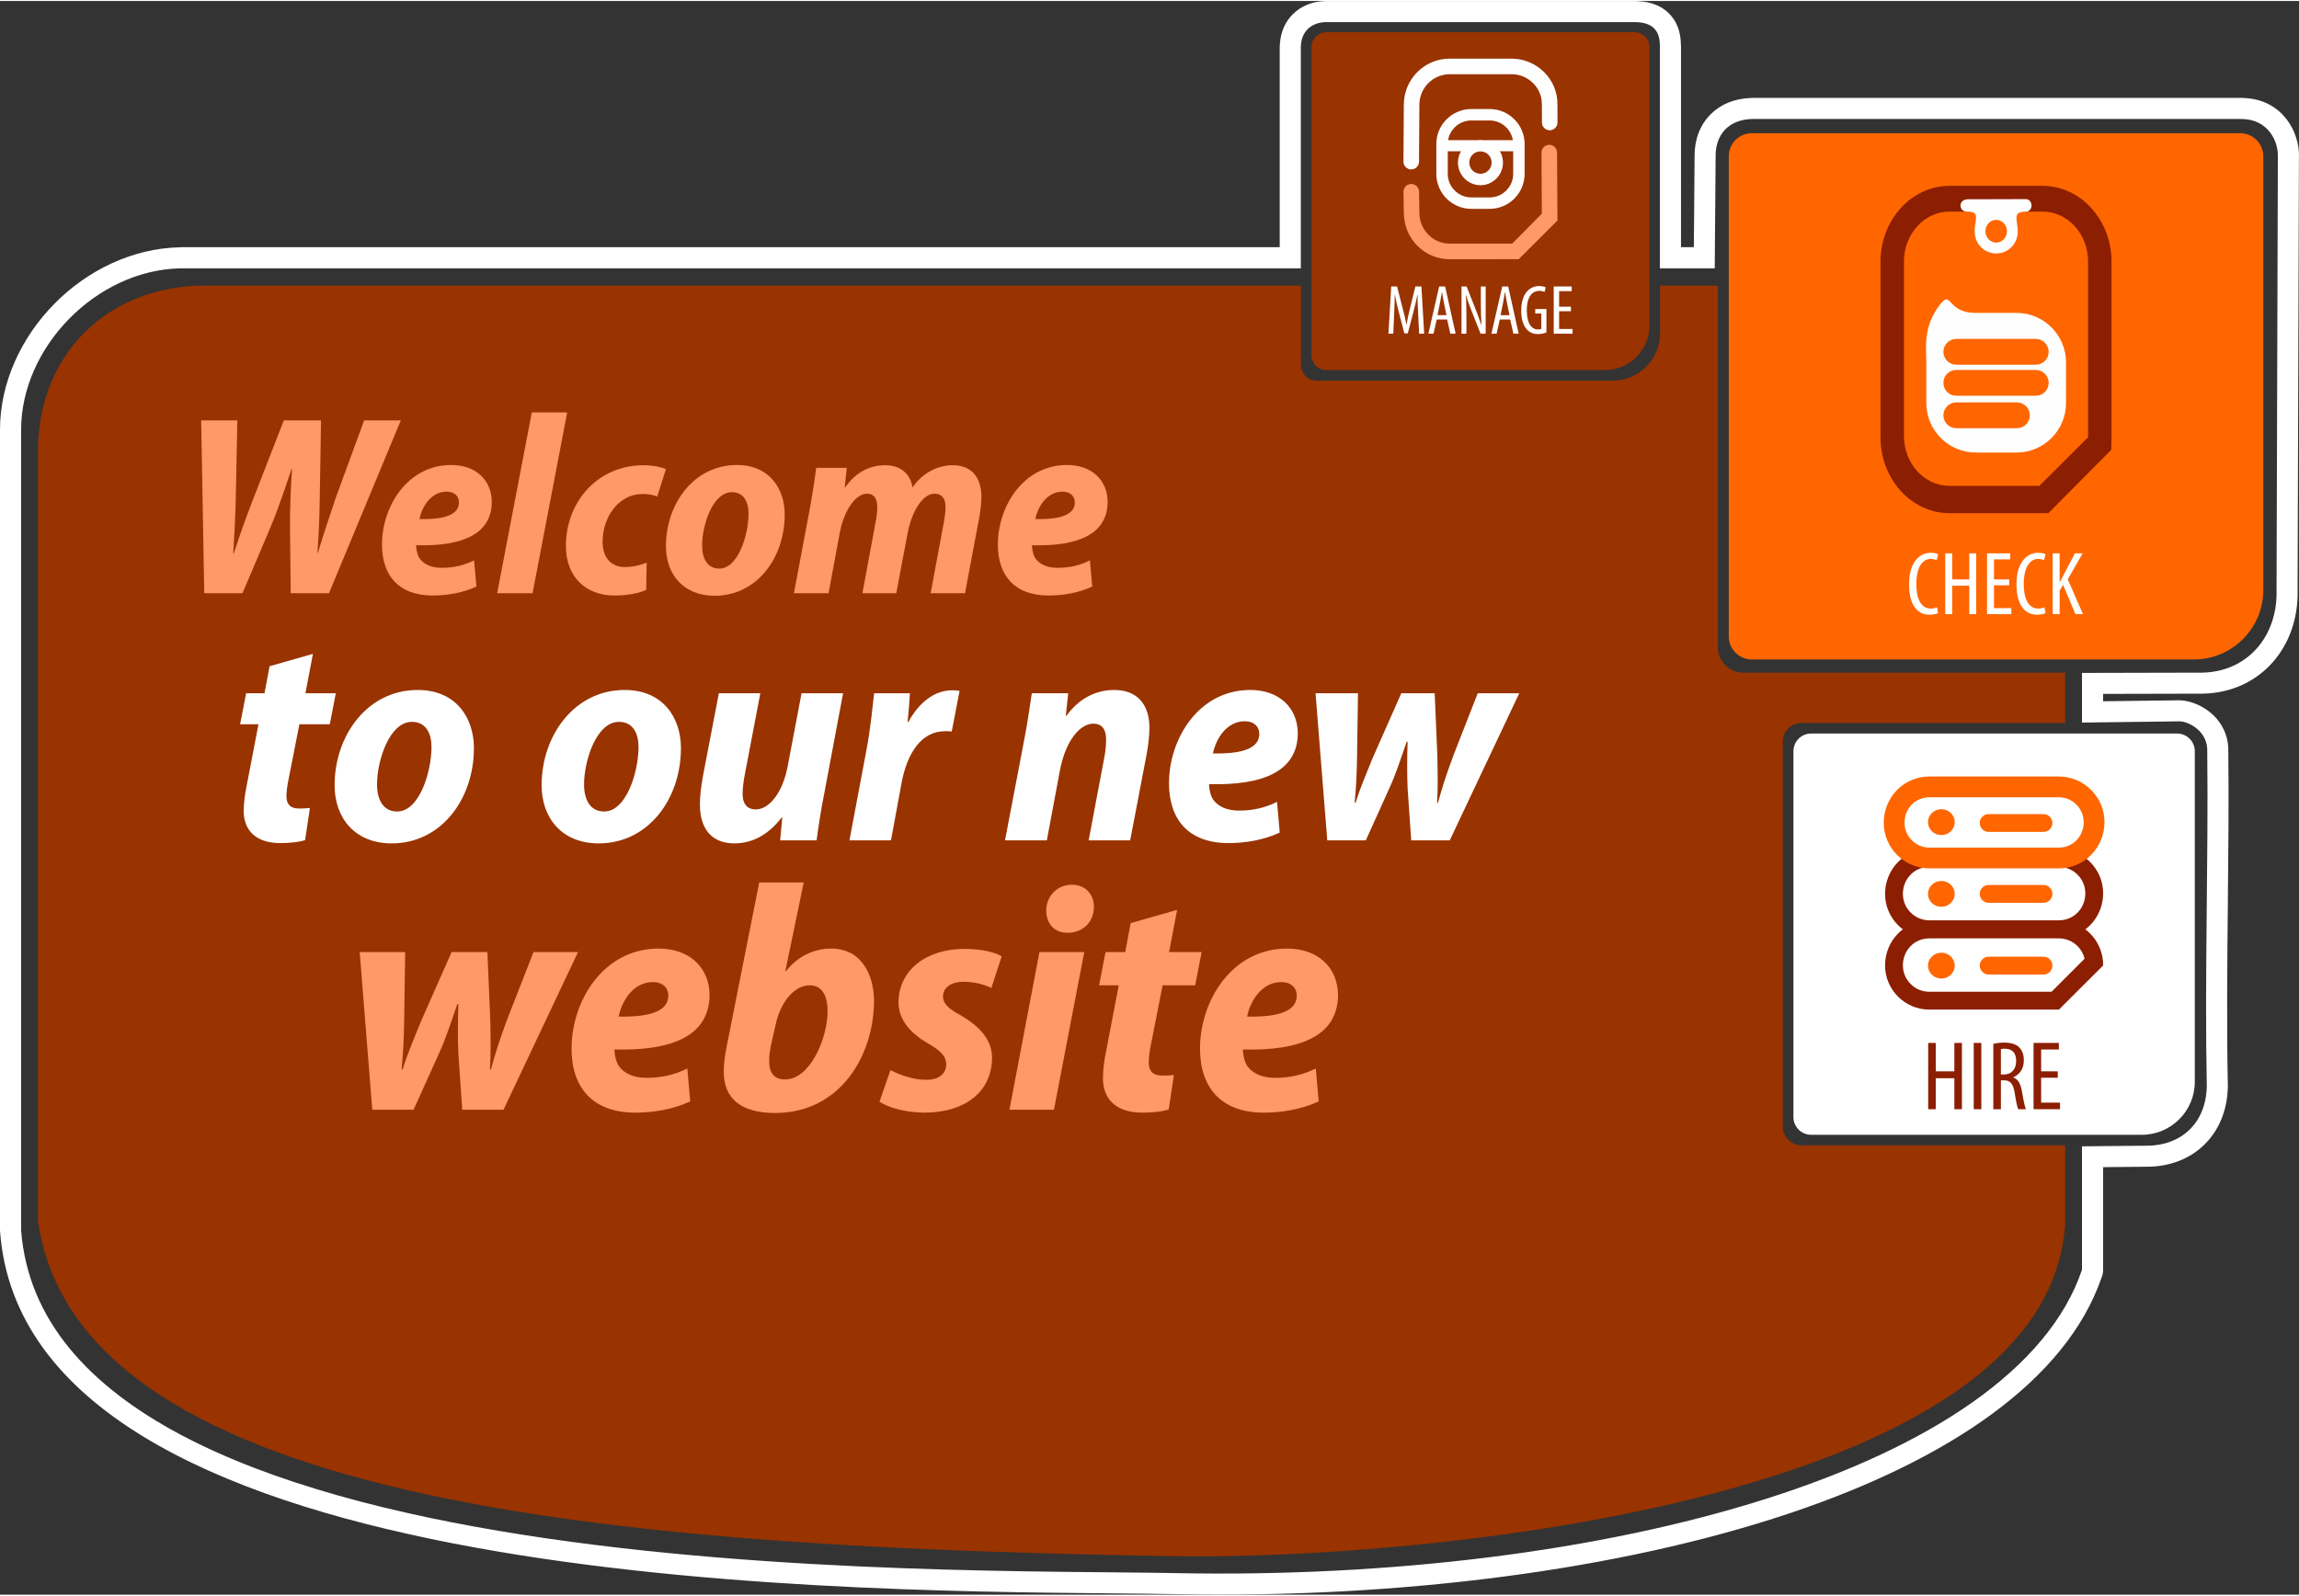 <?xml version="1.0" encoding="UTF-8"?>
<!DOCTYPE svg PUBLIC "-//W3C//DTD SVG 1.1//EN" "http://www.w3.org/Graphics/SVG/1.1/DTD/svg11.dtd">
<!-- Creator: CorelDRAW 2018 (64 Bit Versión de evaluación) -->
<svg xmlns="http://www.w3.org/2000/svg" xml:space="preserve" width="435px" height="302px" version="1.1" style="shape-rendering:geometricPrecision; text-rendering:geometricPrecision; image-rendering:optimizeQuality; fill-rule:evenodd; clip-rule:evenodd"
viewBox="0 0 424.996 294.69"
 xmlns:xlink="http://www.w3.org/1999/xlink">
 <rect x="0" y="0" width="424.996" height="294.69" fill="#333333" stroke="none"/>
 <defs>
  <style type="text/css">
   <![CDATA[
    .str0 {stroke:#FF6600;stroke-width:0.293;stroke-miterlimit:22.926}
    .fil9 {fill:#FEFEFE}
    .fil11 {fill:#FF6600}
    .fil12 {fill:#FEFEFE;fill-rule:nonzero}
    .fil6 {fill:#8C1E02;fill-rule:nonzero}
    .fil7 {fill:#FEFEFE;fill-rule:nonzero}
    .fil10 {fill:#FEFEFE;fill-rule:nonzero}
    .fil8 {fill:#FF6600;fill-rule:nonzero}
    .fil2 {fill:#FF9966;fill-rule:nonzero}
    .fil3 {fill:white;fill-rule:nonzero}
    .fil1 {fill:#993300}
    .fil5 {fill:#FF6600}
    .fil0 {fill:white}
    .fil4 {fill:white}
   ]]>
  </style>
 </defs>
 <g id="Capa_x0020_1">
  <g>
   <path class="fil0" d="M33.376 45.528l203.193 0 0 -37.106c0,-0.18 0.012,-0.358 0.036,-0.532 0.156,-2.225 1.008,-4.075 2.399,-5.456 1.494,-1.484 3.514,-2.327 5.864,-2.419 0.052,-0.002 0.102,-0.002 0.153,-0.002l0 -0.013 57.325 0c0.169,0 0.335,0.011 0.498,0.032 2.209,0.118 4.039,0.762 5.452,2.048 1.589,1.445 2.432,3.452 2.439,6.134l0.015 0 0 37.314 2.376 0c0.019,-2.495 0.037,-4.511 0.056,-6.527 0.027,-2.994 0.054,-5.99 0.081,-10.386l0 0c-0.008,-3.027 1.006,-5.662 2.906,-7.601 1.83,-1.866 4.393,-2.988 7.554,-3.083 0.036,-0.001 0.072,-0.001 0.107,-0.001l0 -0.014 90.5 0c0.09,0 0.036,0.006 0.434,0.02 0.028,0.001 0.055,0.002 0.083,0.004 3.588,0.149 6.141,1.75 7.808,3.869 1.62,2.057 2.342,4.615 2.342,6.759 0,0.152 -0.007,-0.043 -0.019,0.327 0,0.003 0,0.007 0,0.009l-0.105 34.674c-0.045,15.308 -0.092,30.735 -0.137,45.243l0.005 0.223c0,0.014 0,0.027 0,0.041 0.079,5.235 -1.636,9.864 -4.655,13.248 -3.089,3.463 -7.49,5.598 -12.696,5.747 -0.032,0 -0.064,0.001 -0.097,0.001l-0.13 0.003c-0.043,0.001 -0.087,0.001 -0.13,0l-18.249 0.042 0 1.364 14.075 -0.179c0.031,0 0.061,0 0.091,0l0 0c0.002,0 0.003,0 0.004,0 0.01,0.001 0.02,0.001 0.029,0.001 0.024,0.001 0.048,0.001 0.073,0.002l0.006 0c1.821,0.063 4.361,1.019 6.175,2.819 1.462,1.45 2.566,3.449 2.685,5.988 0.004,0.098 0.004,0.195 0.002,0.292 0.107,9.519 0.012,19.027 -0.083,28.534 -0.113,11.223 -0.225,22.446 0,33.669 0.001,0.051 0.001,0.101 0,0.152l0 0c0,0.009 0,0.018 -0.001,0.027 0,0.011 -0.001,0.023 -0.001,0.035 -0.117,4.446 -1.703,8.019 -4.251,10.558 -2.715,2.707 -6.455,4.154 -10.622,4.171l0 0 -8.182 0.079 0 18.973c0,0.569 -0.122,1.11 -0.341,1.598 -6.559,18.807 -28.022,33.523 -57.655,43.446 -31.254,10.465 -71.867,15.755 -113.509,14.939 -3.235,-0.063 -7.091,-0.099 -11.519,-0.139 -55.945,-0.515 -200.775,-1.85 -205.745,-66.856 -0.007,-0.097 -0.01,-0.194 -0.01,-0.29l-0.005 0 0 -148.029c0,-8.708 3.938,-17.096 10.078,-23.314 6.09,-6.169 14.398,-10.246 23.222,-10.422 0.025,-0.001 0.051,-0.001 0.076,-0.001l0 -0.015zm387.713 -16.754c-0.079,25.739 -0.162,54.374 -0.243,80.114 0.247,8.644 -5.435,15.171 -13.759,15.307l-22.208 0.051 0 9.184 18.025 -0.229c1.752,0.025 4.974,1.774 5.128,5.088 0.242,20.801 -0.498,41.602 -0.08,62.403 -0.163,6.996 -4.926,10.964 -11.016,10.978l-12.057 0.116 0 22.825c-12.407,36.755 -87.982,57.652 -167.524,56.094 -42.436,-0.831 -208.37,3.047 -213.45,-63.396l0 -148.029c0,-15.256 13.891,-29.535 29.471,-29.847l207.097 0c0,-7.162 0,-33.849 0,-41.011 0.086,-2.76 1.874,-4.412 4.548,-4.517 19.108,0 38.217,0 57.325,0 2.878,0.066 4.492,1.316 4.5,4.309l0 41.219 10.143 0c0.054,-8.883 0.109,-11.92 0.164,-20.802 -0.021,-3.919 2.42,-6.683 6.677,-6.811l90.5 0c4.951,0 6.855,4.12 6.759,6.954zm-18.033 100.54c0.001,0 0.004,0 0.006,0l-0.006 0z"/>
  </g>
  <path class="fil1" d="M37.15 52.63l203.344 0 0 14.66c0,1.601 1.312,2.915 2.915,2.915l54.728 0c4.808,0 8.742,-3.935 8.742,-8.743l0 -8.832 10.688 0 0 66.862c0,2.588 2.121,4.713 4.714,4.713l59.482 0 0 9.299 -48.751 0c-1.882,0 -3.428,1.546 -3.428,3.428l0 71.243c0,1.882 1.542,3.428 3.428,3.428l48.751 0 0 14.616c-3.269,51.033 -118.669,62.11 -164.71,61.35 -96.486,-1.593 -202.603,-8.3 -210.033,-62.068l0 -142.689c0.26,-18.043 13.25,-29.843 30.13,-30.182z"/>
  <path class="fil2" d="M44.823 109.508l5.121 -12.043c1.668,-4.031 2.806,-7.54 3.944,-10.906l0.094 0c-0.237,3.508 -0.379,6.875 -0.379,10.573l0.142 12.376 7.073 0 13.277 -31.959 -6.781 0 -5.263 14.367c-1.138,3.367 -2.276,6.781 -3.272,10.1l-0.095 0c0.238,-3.224 0.38,-6.496 0.427,-10.194l0.237 -14.273 -6.883 0 -5.65 14.51c-1.423,3.698 -2.561,6.875 -3.604,10.1l-0.095 0c0.19,-3.035 0.379,-6.591 0.474,-10.337l0.285 -14.273 -6.686 0 0.569 31.959 7.065 0z"/>
  <path id="1" class="fil2" d="M87.64 103.439c-1.707,0.854 -3.651,1.375 -5.975,1.375 -1.896,0 -3.271,-0.616 -4.077,-1.707 -0.474,-0.711 -0.664,-1.802 -0.664,-2.466 8.44,0.237 13.988,-1.991 13.988,-8.06 -0.048,-3.983 -2.94,-6.781 -7.492,-6.781 -8.108,0 -12.802,7.682 -12.802,14.699 0,5.69 3.034,9.436 9.388,9.436 2.608,0 5.548,-0.474 8.061,-1.66l-0.427 -4.836zm-2.798 -10.716c0,2.276 -2.655,3.176 -7.302,3.082 0.522,-2.513 2.276,-5.074 5.026,-5.074 1.423,0 2.276,0.806 2.276,1.992z"/>
  <polygon id="2" class="fil2" points="98.451,109.508 104.852,76.08 98.309,76.08 91.907,109.508 "/>
  <path id="3" class="fil2" d="M119.551 103.865c-1.043,0.38 -2.371,0.806 -4.078,0.806 -2.371,0 -4.078,-1.611 -4.078,-4.694 0,-4.504 2.94,-8.819 7.397,-8.819 1.138,0 1.945,0.19 2.703,0.474l1.612 -5.073c-0.901,-0.38 -2.37,-0.712 -4.172,-0.712 -8.346,0 -14.32,6.639 -14.32,14.936 0,5.501 3.461,9.152 9.009,9.152 2.513,0 4.599,-0.474 5.832,-1.043l0.095 -5.027z"/>
  <path id="4" class="fil2" d="M136.194 85.8c-7.871,0 -13.087,7.112 -13.087,15.031 0,5.073 3.13,9.151 9.009,9.151 7.729,0 12.945,-6.922 12.945,-15.031 0,-4.694 -2.75,-9.151 -8.867,-9.151zm-0.901 5.026c2.324,0 3.082,1.991 3.082,3.936 0,4.03 -1.944,10.194 -5.405,10.194 -2.229,0 -3.177,-1.896 -3.177,-4.267 0,-3.746 1.944,-9.863 5.5,-9.863z"/>
  <path id="5" class="fil2" d="M153.169 109.508l2.039 -11c0.806,-4.505 3.082,-7.398 5.026,-7.398 1.47,0 1.944,1.091 1.944,2.514 0,0.853 -0.142,1.849 -0.332,2.845l-2.418 13.039 6.259 0 2.086 -11.048c0.901,-4.647 3.035,-7.35 4.979,-7.35 1.423,0 2.039,0.996 2.039,2.419 0,0.901 -0.142,1.944 -0.332,2.987l-2.418 12.992 6.354 0 2.56 -13.609c0.285,-1.374 0.474,-3.224 0.474,-4.172 0,-3.651 -1.849,-5.88 -5.263,-5.88 -2.845,0 -5.595,1.375 -7.492,4.125 -0.237,-2.038 -1.754,-4.125 -5.026,-4.125 -2.845,0 -5.453,1.28 -7.397,4.078l-0.095 0 0.38 -3.604 -5.643 0c-0.284,2.134 -0.664,4.695 -1.185,7.54l-2.94 15.647 6.401 0z"/>
  <path id="6" class="fil2" d="M201.486 103.439c-1.707,0.854 -3.651,1.375 -5.974,1.375 -1.897,0 -3.272,-0.616 -4.078,-1.707 -0.474,-0.711 -0.664,-1.802 -0.664,-2.466 8.44,0.237 13.988,-1.991 13.988,-8.06 -0.047,-3.983 -2.94,-6.781 -7.492,-6.781 -8.108,0 -12.802,7.682 -12.802,14.699 0,5.69 3.034,9.436 9.388,9.436 2.608,0 5.548,-0.474 8.061,-1.66l-0.427 -4.836zm-2.797 -10.716c0,2.276 -2.656,3.176 -7.302,3.082 0.521,-2.513 2.276,-5.074 5.026,-5.074 1.422,0 2.276,0.806 2.276,1.992z"/>
  <path id="7" class="fil3" d="M49.84 123.006l-0.946 5.006 -3.393 0 -1.112 5.73 3.393 0 -2.17 11.292c-0.389,1.891 -0.556,3.393 -0.556,4.784 0,3.504 2.225,5.896 6.786,5.896 1.613,0 3.449,-0.167 4.562,-0.557l0.889 -5.951c-0.667,0.111 -1.446,0.111 -2.058,0.111 -1.613,0 -2.28,-0.835 -2.28,-2.281 0,-0.834 0.167,-2.058 0.389,-3.115l2.003 -10.179 5.618 0 1.112 -5.73 -5.618 0 1.391 -7.287 -8.01 2.281z"/>
  <path id="8" class="fil3" d="M77.207 127.4c-9.234,0 -15.352,8.344 -15.352,17.634 0,5.952 3.671,10.735 10.568,10.735 9.068,0 15.186,-8.121 15.186,-17.633 0,-5.507 -3.226,-10.736 -10.402,-10.736zm-1.057 5.897c2.726,0 3.616,2.336 3.616,4.617 0,4.728 -2.281,11.959 -6.341,11.959 -2.615,0 -3.727,-2.225 -3.727,-5.006 0,-4.395 2.281,-11.57 6.452,-11.57z"/>
  <path id="9" class="fil3" d="M115.477 127.4c-9.234,0 -15.352,8.344 -15.352,17.634 0,5.952 3.671,10.735 10.568,10.735 9.068,0 15.186,-8.121 15.186,-17.633 0,-5.507 -3.226,-10.736 -10.402,-10.736zm-1.056 5.897c2.725,0 3.615,2.336 3.615,4.617 0,4.728 -2.281,11.959 -6.341,11.959 -2.615,0 -3.727,-2.225 -3.727,-5.006 0,-4.395 2.281,-11.57 6.453,-11.57z"/>
  <path id="10" class="fil3" d="M148.176 128.012l-2.568 13.517c-0.946,4.951 -3.449,7.955 -5.887,7.955 -1.78,0 -2.439,-1.224 -2.439,-2.837 0,-1.057 0.167,-2.448 0.445,-3.838l2.828 -14.797 -7.667 0 -2.948 15.353c-0.334,1.891 -0.556,3.616 -0.556,5.173 0,4.673 2.28,7.231 6.396,7.231 3.106,0 6.166,-1.446 8.715,-4.783l0.112 0 -0.39 4.227 6.74 0c0.334,-2.503 0.778,-5.507 1.446,-8.844l3.449 -18.357 -7.676 0z"/>
  <path id="11" class="fil3" d="M164.706 155.213l2.002 -10.847c1.001,-5.117 3.504,-9.345 8.01,-9.345 0.445,0 0.89,0 1.224,0.056l1.446 -7.509c-0.389,-0.056 -0.89,-0.112 -1.335,-0.112 -3.337,0 -6.174,2.281 -8.121,5.841l-0.167 0c0.222,-1.836 0.334,-3.56 0.445,-5.285l-6.619 0c-0.279,2.392 -0.668,6.564 -1.391,10.347l-3.17 16.854 7.676 0z"/>
  <path id="12" class="fil3" d="M193.52 155.213l2.391 -12.794c1.057,-5.785 3.839,-8.788 6.175,-8.788 1.78,0 2.391,1.223 2.391,2.948 0,1.001 -0.111,2.058 -0.277,3.003l-2.949 15.631 7.676 0 3.06 -16.02c0.278,-1.502 0.501,-3.449 0.501,-4.784 0,-4.283 -2.225,-7.009 -6.508,-7.009 -3.394,0 -6.509,1.558 -8.845,4.784l-0.111 0 0.445 -4.172 -6.731 0c-0.389,2.504 -0.779,5.507 -1.446,8.845l-3.504 18.356 7.732 0z"/>
  <path id="13" class="fil3" d="M236.073 148.093c-2.003,1.001 -4.284,1.613 -7.009,1.613 -2.225,0 -3.838,-0.723 -4.784,-2.002 -0.556,-0.835 -0.779,-2.114 -0.779,-2.893 9.901,0.278 16.41,-2.336 16.41,-9.456 -0.056,-4.673 -3.449,-7.955 -8.789,-7.955 -9.512,0 -15.019,9.012 -15.019,17.244 0,6.675 3.56,11.07 11.014,11.07 3.059,0 6.508,-0.557 9.456,-1.947l-0.5 -5.674zm-3.282 -12.571c0,2.67 -3.115,3.727 -8.566,3.615 0.611,-2.948 2.67,-5.951 5.896,-5.951 1.668,0 2.67,0.945 2.67,2.336z"/>
  <path id="14" class="fil3" d="M243.193 128.012l2.169 27.201 7.12 0 4.45 -9.845c1.113,-2.448 1.836,-4.729 3.115,-8.4l0.167 0c-0.112,3.282 -0.112,5.952 0,8.622l0.668 9.623 7.119 0 12.85 -27.201 -7.676 0 -4.506 11.515c-1.224,3.337 -2.058,5.785 -2.837,8.733l-0.167 0c0.167,-2.892 0.111,-5.117 0.056,-8.511l-0.501 -11.737 -6.174 0 -5.34 12.071c-1.168,2.892 -2.225,5.34 -3.115,8.177l-0.167 0c0.278,-2.948 0.389,-5.285 0.445,-8.566l0.167 -11.682 -7.843 0z"/>
  <path id="15" class="fil2" d="M66.494 175.873l2.325 29.149 7.63 0 4.769 -10.551c1.192,-2.623 1.967,-5.067 3.338,-9.001l0.179 0c-0.119,3.517 -0.119,6.378 0,9.239l0.715 10.313 7.63 0 13.77 -29.149 -8.226 0 -4.828 12.339c-1.312,3.577 -2.206,6.199 -3.041,9.359l-0.178 0c0.178,-3.1 0.119,-5.485 0.059,-9.121l-0.536 -12.577 -6.617 0 -5.723 12.935c-1.251,3.1 -2.384,5.722 -3.338,8.763l-0.178 0c0.298,-3.16 0.417,-5.663 0.476,-9.18l0.179 -12.518 -8.405 0z"/>
  <path id="16" class="fil2" d="M127.058 197.392c-2.146,1.073 -4.59,1.728 -7.511,1.728 -2.385,0 -4.113,-0.774 -5.126,-2.145 -0.597,-0.895 -0.835,-2.266 -0.835,-3.1 10.61,0.298 17.585,-2.504 17.585,-10.134 -0.06,-5.007 -3.696,-8.524 -9.419,-8.524 -10.193,0 -16.094,9.657 -16.094,18.479 0,7.153 3.815,11.862 11.803,11.862 3.278,0 6.974,-0.596 10.133,-2.086l-0.536 -6.08zm-3.517 -13.472c0,2.861 -3.338,3.994 -9.18,3.874 0.656,-3.159 2.861,-6.378 6.319,-6.378 1.788,0 2.861,1.014 2.861,2.504z"/>
  <path id="17" class="fil2" d="M140.351 162.997l-5.961 30.043c-0.298,1.49 -0.596,3.219 -0.596,4.948 0,4.888 3.099,7.63 9.478,7.63 12.219,0 18.3,-10.849 18.3,-20.744 0,-4.531 -2.146,-9.657 -7.928,-9.657 -3.398,0 -6.319,1.609 -8.346,4.172l-0.119 0 3.398 -16.392 -8.226 0zm2.98 26.526c0.894,-4.471 3.577,-7.511 6.319,-7.511 2.444,0 3.338,2.087 3.338,4.829 0,4.828 -3.159,12.577 -7.869,12.577 -1.847,0 -2.861,-1.072 -2.92,-3.04 -0.06,-1.192 0.119,-2.146 0.297,-3.159l0.835 -3.696z"/>
  <path id="18" class="fil2" d="M162.585 203.532c1.55,1.072 4.709,1.967 8.107,2.026 7.391,0.06 12.697,-3.636 12.697,-10.193 0,-3.517 -2.683,-6.021 -5.902,-7.868 -2.086,-1.133 -3.159,-2.087 -3.159,-3.398 0,-1.669 1.49,-2.742 3.815,-2.742 2.146,0 3.994,0.596 5.126,1.132l1.908 -5.842c-1.311,-0.774 -3.756,-1.37 -6.914,-1.37 -7.214,0 -12.161,4.112 -12.161,9.895 0,3.278 2.325,5.782 5.424,7.57 2.504,1.431 3.398,2.444 3.398,3.934 0,1.55 -1.252,2.802 -3.576,2.802 -2.564,0.06 -5.246,-1.013 -6.736,-1.788l-2.027 5.842z"/>
  <path id="19" class="fil2" d="M194.834 205.022l5.603 -29.149 -8.286 0 -5.543 29.149 8.226 0zm2.563 -32.726c2.563,0 4.769,-1.729 4.829,-4.769 0,-2.384 -1.61,-4.113 -4.113,-4.113 -2.623,0 -4.71,2.087 -4.71,4.769 0,2.444 1.55,4.113 3.875,4.113l0.119 0z"/>
  <path id="20" class="fil2" d="M209.021 170.508l-1.013 5.365 -3.637 0 -1.192 6.139 3.636 0 -2.324 12.101c-0.417,2.027 -0.597,3.636 -0.597,5.127 0,3.755 2.385,6.318 7.273,6.318 1.728,0 3.696,-0.178 4.888,-0.596l0.954 -6.378c-0.715,0.119 -1.55,0.119 -2.206,0.119 -1.728,0 -2.444,-0.894 -2.444,-2.444 0,-0.894 0.179,-2.205 0.417,-3.338l2.146 -10.909 6.021 0 1.192 -6.139 -6.021 0 1.491 -7.809 -8.584 2.444z"/>
  <path id="21" class="fil2" d="M243.237 197.392c-2.146,1.073 -4.59,1.728 -7.511,1.728 -2.384,0 -4.113,-0.774 -5.126,-2.145 -0.596,-0.895 -0.835,-2.266 -0.835,-3.1 10.611,0.298 17.585,-2.504 17.585,-10.134 -0.059,-5.007 -3.696,-8.524 -9.418,-8.524 -10.194,0 -16.095,9.657 -16.095,18.479 0,7.153 3.815,11.862 11.803,11.862 3.278,0 6.974,-0.596 10.133,-2.086l-0.536 -6.08zm-3.517 -13.472c0,2.861 -3.338,3.994 -9.18,3.874 0.656,-3.159 2.861,-6.378 6.319,-6.378 1.788,0 2.861,1.014 2.861,2.504z"/>
  <path class="fil4" d="M334.793 135.456l67.681 0c1.791,0 3.257,1.466 3.257,3.257l0 61.166c0,5.375 -4.397,9.772 -9.771,9.772l-61.167 0c-1.791,0 -3.257,-1.466 -3.257,-3.257l0 -67.681c0,-1.791 1.466,-3.257 3.257,-3.257z"/>
  <path class="fil5" d="M323.85 24.447l90.274 0c2.35,0 4.272,1.922 4.272,4.272l0 80.226c0,7.048 -5.767,12.815 -12.816,12.815l-81.73 0c-2.35,0 -4.272,-1.922 -4.272,-4.272l0 -88.769c0,-2.35 1.922,-4.272 4.272,-4.272z"/>
  <path class="fil1" d="M245.19 5.773l56.994 0c1.509,0 2.743,1.234 2.743,2.742l0 51.508c0,4.526 -3.703,8.229 -8.229,8.229l-51.508 0c-1.509,0 -2.743,-1.234 -2.743,-2.743l0 -56.994c0,-1.508 1.234,-2.742 2.743,-2.742z"/>
  <path class="fil3" d="M358.08 112.097c-0.266,0.134 -0.7,0.251 -1.184,0.251 -1.369,0 -2.637,-1.135 -2.637,-4.573 0,-3.438 1.402,-4.606 2.603,-4.606 0.584,0 0.868,0.117 1.135,0.233l0.284 -1.085c-0.234,-0.15 -0.718,-0.283 -1.402,-0.283 -1.769,0 -3.972,1.418 -3.972,5.858 0,3.822 1.569,5.591 3.772,5.591 0.701,0 1.252,-0.117 1.602,-0.301l-0.201 -1.085z"/>
  <polygon id="1" class="fil3" points="359.599,102.134 359.599,113.382 360.884,113.382 360.884,108.125 364.039,108.125 364.039,113.382 365.324,113.382 365.324,102.134 364.039,102.134 364.039,106.957 360.884,106.957 360.884,102.134 "/>
  <polygon id="2" class="fil3" points="371.432,106.957 368.611,106.957 368.611,103.252 371.615,103.252 371.615,102.134 367.326,102.134 367.326,113.382 371.816,113.382 371.816,112.264 368.611,112.264 368.611,108.042 371.432,108.042 "/>
  <path id="3" class="fil3" d="M377.94 112.097c-0.267,0.134 -0.7,0.251 -1.185,0.251 -1.368,0 -2.636,-1.135 -2.636,-4.573 0,-3.438 1.401,-4.606 2.603,-4.606 0.584,0 0.868,0.117 1.135,0.233l0.283 -1.085c-0.233,-0.15 -0.717,-0.283 -1.401,-0.283 -1.769,0 -3.972,1.418 -3.972,5.858 0,3.822 1.568,5.591 3.771,5.591 0.702,0 1.252,-0.117 1.602,-0.301l-0.2 -1.085z"/>
  <path id="4" class="fil3" d="M379.459 113.382l1.285 0 0 -4.339 0.634 -1.085 2.303 5.424 1.385 0 -2.82 -6.442 2.754 -4.806 -1.419 0 -2.103 3.988c-0.217,0.434 -0.45,0.885 -0.701,1.353l-0.033 0 0 -5.341 -1.285 0 0 11.248z"/>
  <polygon class="fil6" points="356.447,192.664 356.447,204.923 357.848,204.923 357.848,199.194 361.285,199.194 361.285,204.923 362.686,204.923 362.686,192.664 361.285,192.664 361.285,197.92 357.848,197.92 357.848,192.664 "/>
  <polygon id="1" class="fil6" points="364.868,192.664 364.868,204.923 366.269,204.923 366.269,192.664 "/>
  <path id="2" class="fil6" d="M368.488 204.923l1.401 0 0 -5.348 0.545 0c1.201,0 1.728,0.637 2.001,2.311 0.237,1.51 0.473,2.673 0.655,3.037l1.419 0c-0.164,-0.382 -0.418,-1.418 -0.691,-3.11 -0.273,-1.601 -0.746,-2.474 -1.656,-2.747l0 -0.036c1.237,-0.564 1.965,-1.583 1.965,-3.147 0,-0.964 -0.255,-1.782 -0.855,-2.401 -0.637,-0.618 -1.546,-0.873 -2.765,-0.873 -0.691,0 -1.419,0.073 -2.019,0.237l0 12.077zm1.401 -11.114c0.182,-0.054 0.455,-0.072 0.727,-0.072 1.51,0.018 2.092,0.891 2.092,2.31 0,1.473 -0.891,2.455 -2.237,2.455l-0.582 0 0 -4.693z"/>
  <polygon id="3" class="fil6" points="380.402,197.92 377.328,197.92 377.328,193.882 380.602,193.882 380.602,192.664 375.928,192.664 375.928,204.923 380.821,204.923 380.821,203.705 377.328,203.705 377.328,199.103 380.402,199.103 "/>
  <path class="fil3" d="M262.341 61.516l0.933 0 -0.506 -8.73 -1.114 0 -0.984 3.989c-0.285,1.179 -0.479,2.008 -0.647,3.005l-0.039 0c-0.182,-0.997 -0.402,-1.852 -0.7,-3.005l-1.023 -3.989 -1.075 0 -0.518 8.73 0.894 0 0.168 -3.691c0.052,-1.244 0.104,-2.461 0.104,-3.485l0.038 0c0.169,1.011 0.428,2.086 0.713,3.199l1.023 3.925 0.635 0 1.075 -4.093c0.272,-1.023 0.505,-2.059 0.699,-3.031l0.052 0c-0.039,0.984 0.026,2.267 0.091,3.42l0.181 3.756z"/>
  <path id="1" class="fil3" d="M267.522 58.9l0.583 2.616 0.984 0 -1.943 -8.73 -1.101 0 -1.994 8.73 0.958 0 0.583 -2.616 1.93 0zm-1.788 -0.804l0.454 -2.214c0.116,-0.583 0.246,-1.335 0.35,-1.995l0.052 0c0.103,0.648 0.219,1.373 0.349,1.995l0.453 2.214 -1.658 0z"/>
  <path id="2" class="fil3" d="M271.084 61.516l0 -3.018c0,-1.865 -0.026,-2.979 -0.104,-4.145l0.026 0c0.311,1.088 0.687,2.086 1.036,2.966l1.658 4.197 0.945 0 0 -8.73 -0.893 0 0 3.121c0,1.516 0.039,2.643 0.116,4.016l-0.025 0c-0.298,-0.946 -0.752,-2.111 -1.114,-3.044l-1.606 -4.093 -0.946 0 0 8.73 0.907 0z"/>
  <path id="3" class="fil3" d="M279.179 58.9l0.583 2.616 0.984 0 -1.943 -8.73 -1.101 0 -1.995 8.73 0.959 0 0.583 -2.616 1.93 0zm-1.788 -0.804l0.454 -2.214c0.116,-0.583 0.246,-1.335 0.35,-1.995l0.051 0c0.104,0.648 0.22,1.373 0.35,1.995l0.453 2.214 -1.658 0z"/>
  <path id="4" class="fil3" d="M285.875 56.957l-2.072 0 0 0.828 1.127 0 0 2.85c-0.078,0.039 -0.272,0.104 -0.609,0.104 -1.049,0 -2.073,-0.868 -2.073,-3.562 0,-2.707 1.179,-3.575 2.267,-3.575 0.466,0 0.777,0.09 1.01,0.207l0.221 -0.855c-0.272,-0.142 -0.7,-0.246 -1.244,-0.246 -1.541,0 -3.277,1.166 -3.29,4.559 -0.013,1.594 0.415,2.798 1.049,3.472 0.583,0.647 1.296,0.855 2.06,0.855 0.557,0 1.179,-0.143 1.554,-0.298l0 -4.339z"/>
  <polygon id="5" class="fil3" points="290.408,56.529 288.22,56.529 288.22,53.654 290.551,53.654 290.551,52.786 287.222,52.786 287.222,61.516 290.706,61.516 290.706,60.648 288.22,60.648 288.22,57.371 290.408,57.371 "/>
  <g>
   <g id="_1655302064">
    <path class="fil7" d="M365.234 83.498l7.563 0c2.507,0 4.79,-1.028 6.445,-2.683 1.655,-1.656 2.684,-3.938 2.684,-6.446l0 -7.563c0,-2.507 -1.029,-4.79 -2.684,-6.445 -1.655,-1.655 -3.938,-2.684 -6.445,-2.684l-7.563 0c-5.708,0 -4.256,-4.872 -6.996,-1.004 -2.74,3.867 -2.133,7.626 -2.133,10.133l0 7.563c0,2.508 1.028,4.79 2.684,6.446 1.655,1.655 3.937,2.683 6.445,2.683z"/>
    <path class="fil8" d="M361.643 67.26c-1.319,0 -2.388,-1.069 -2.388,-2.388 0,-1.319 1.069,-2.388 2.388,-2.388l14.688 0c1.318,0 2.388,1.069 2.388,2.388 0,1.319 -1.07,2.388 -2.388,2.388l-14.688 0z"/>
    <path class="fil8" d="M361.643 73c-1.319,0 -2.388,-1.069 -2.388,-2.388 0,-1.318 1.069,-2.387 2.388,-2.387l14.688 0c1.318,0 2.388,1.069 2.388,2.387 0,1.319 -1.07,2.388 -2.388,2.388l-14.688 0z"/>
    <path class="fil8" d="M361.643 79c-1.319,0 -2.388,-1.07 -2.388,-2.388 0,-1.319 1.069,-2.388 2.388,-2.388l11.204 0c1.319,0 2.388,1.069 2.388,2.388 0,1.318 -1.069,2.388 -2.388,2.388l-11.204 0z"/>
   </g>
   <path class="fil6" d="M360.371 34.184l17.232 0c3.498,0 6.679,1.571 8.987,4.102 2.312,2.537 3.748,6.031 3.748,9.871l0 32.581 -0.058 2.27 -11.611 11.693 -1.066 0.01 -17.232 0c-3.498,0 -6.68,-1.572 -8.987,-4.102 -2.312,-2.537 -3.748,-6.031 -3.748,-9.871l0 -32.581c0,-3.84 1.436,-7.335 3.748,-9.871 2.307,-2.531 5.489,-4.102 8.987,-4.102zm17.232 4.762l-17.232 0c-2.315,0 -4.417,1.037 -5.94,2.708 -1.518,1.665 -2.461,3.967 -2.461,6.503l0 32.292c0,2.536 0.943,4.838 2.461,6.504 1.523,1.67 3.625,2.707 5.94,2.707l16.621 0 9.012 -8.982 0 -32.521c0,-2.536 -0.943,-4.838 -2.461,-6.503 -1.523,-1.671 -3.626,-2.708 -5.94,-2.708z"/>
   <path class="fil9" d="M373 42.666c-0.013,2.249 -1.766,4.017 -3.977,4.017 -2.195,0 -3.939,-1.731 -3.979,-3.948 -0.061,-2.215 1.15,-3.82 -1.279,-3.77 -1.795,0.063 -1.769,-2.292 -0.027,-2.297l10.719 -0.03c1.413,-0.014 1.492,2.312 0.018,2.327 -2.599,-0.007 -1.473,1.516 -1.475,3.701zm-3.979 -2.197c1.098,0 1.989,0.942 1.989,2.105 0,1.162 -0.891,2.104 -1.989,2.104 -1.1,0 -1.991,-0.942 -1.991,-2.104 0,-1.163 0.891,-2.105 1.991,-2.105z"/>
  </g>
  <g>
   <path class="fil10" d="M287.921 22.483c-0.01,0.794 -0.662,1.43 -1.456,1.421 -0.793,-0.009 -1.43,-0.661 -1.421,-1.455 0.024,-1.533 -0.026,-1.891 -0.013,-3.424l-0.005 0c0,-1.492 -0.621,-2.848 -1.614,-3.836 -1.003,-0.998 -2.38,-1.625 -3.88,-1.647l-0.092 -0.001 0 0.005 -11.459 0c-1.531,0 -2.919,0.627 -3.929,1.637 -1.018,1.018 -1.652,2.419 -1.661,3.954l-0.07 10.576c-0.003,0.794 -0.649,1.435 -1.444,1.433 -0.793,-0.003 -1.435,-0.65 -1.432,-1.444l0.07 -10.577c0.014,-2.335 0.966,-4.454 2.496,-5.984 1.531,-1.531 3.641,-2.482 5.97,-2.482l11.459 0 0 0.006 0.126 0.001c2.281,0.035 4.365,0.979 5.876,2.482 1.521,1.513 2.47,3.59 2.47,5.877l-0.005 0c0,1.54 0.037,1.917 0.014,3.458z"/>
   <path class="fil2" d="M284.961 28.041c-0.003,-0.794 0.638,-1.441 1.432,-1.444 0.794,-0.003 1.44,0.638 1.444,1.432 0.023,3.934 0.056,7.364 0.069,11.297l0.013 1.261 -7.178 7.166 -1.253 -0.002 -11.507 0.006c-2.325,0 -4.421,-0.947 -5.947,-2.473 -1.528,-1.528 -2.483,-3.647 -2.519,-5.982l-0.07 -4.008c-0.009,-0.794 0.627,-1.445 1.422,-1.455 0.793,-0.009 1.445,0.628 1.454,1.421l0.07 4.008c0.024,1.544 0.663,2.952 1.684,3.974 1.004,1.004 2.381,1.627 3.906,1.627l11.459 0c0.031,0.005 0.062,0.009 0.093,0.013l5.491 -5.556c0.016,0 -0.058,-10.299 -0.063,-11.285z"/>
   <path class="fil10" d="M271.986 19.977l3.392 0c1.779,0 3.396,0.728 4.567,1.899 1.171,1.171 1.898,2.788 1.898,4.566l0 5.531c0,1.779 -0.727,3.396 -1.898,4.567 -1.171,1.171 -2.788,1.898 -4.567,1.898l-3.392 0c-1.779,0 -3.396,-0.727 -4.567,-1.898 -1.171,-1.171 -1.898,-2.788 -1.898,-4.567l0 -5.531c0,-1.778 0.726,-3.395 1.898,-4.566 1.171,-1.171 2.788,-1.899 4.567,-1.899zm-4.291 5.759l5.416 0c0.187,-0.026 0.377,-0.04 0.571,-0.04 0.194,0 0.384,0.014 0.571,0.04l5.416 0c-0.151,-0.914 -0.59,-1.735 -1.22,-2.364 -0.789,-0.789 -1.876,-1.278 -3.071,-1.278l-3.392 0c-1.196,0 -2.282,0.489 -3.071,1.278 -0.63,0.629 -1.069,1.45 -1.22,2.364zm12.032 2.056l-2.443 0c0.355,0.615 0.558,1.329 0.558,2.09 0,1.153 -0.467,2.2 -1.222,2.959 -0.755,0.757 -1.793,1.226 -2.938,1.226 -1.145,0 -2.184,-0.469 -2.938,-1.226 -0.755,-0.759 -1.222,-1.806 -1.222,-2.959 0,-0.761 0.202,-1.475 0.557,-2.09l-2.442 0 0 4.181c0,1.195 0.489,2.283 1.278,3.071 0.789,0.789 1.876,1.278 3.071,1.278l3.392 0c1.195,0 2.282,-0.489 3.071,-1.278 0.788,-0.789 1.278,-1.876 1.278,-3.071l0 -4.181zm-4.581 0.626c-0.372,-0.374 -0.89,-0.606 -1.464,-0.606 -0.574,0 -1.092,0.232 -1.465,0.606 -0.371,0.373 -0.601,0.891 -0.601,1.464 0,0.573 0.23,1.09 0.601,1.463 0.373,0.374 0.891,0.606 1.465,0.606 0.574,0 1.092,-0.232 1.464,-0.606 0.372,-0.373 0.601,-0.89 0.601,-1.463 0,-0.573 -0.229,-1.091 -0.601,-1.464z"/>
  </g>
  <g>
   <path class="fil6" d="M380.618 173.334l-23.971 0c-1.372,0 -2.583,0.547 -3.451,1.431 -0.887,0.903 -1.426,2.166 -1.426,3.564 0,1.339 0.549,2.559 1.434,3.443 0.885,0.885 2.104,1.434 3.443,1.434l22.606 0 6.111 -6.115c-0.212,-0.892 -0.672,-1.693 -1.303,-2.323 -0.884,-0.885 -2.103,-1.434 -3.443,-1.434zm4.882 -1.669c0.316,0.237 0.613,0.495 0.892,0.773 1.48,1.48 2.443,3.655 2.399,5.904l-8.173 8.16 -23.971 0c-2.248,0 -4.292,-0.919 -5.773,-2.4 -1.48,-1.48 -2.4,-3.524 -2.4,-5.773 0,-2.282 0.899,-4.362 2.379,-5.869 0.284,-0.289 0.589,-0.556 0.913,-0.8 -0.316,-0.236 -0.614,-0.495 -0.892,-0.772 -1.48,-1.481 -2.4,-3.525 -2.4,-5.774 0,-2.282 0.899,-4.362 2.379,-5.869 0.271,-0.275 0.561,-0.532 0.868,-0.766 -0.299,-0.227 -0.582,-0.474 -0.847,-0.739 -1.48,-1.48 -2.4,-3.524 -2.4,-5.773 0,-2.282 0.899,-4.362 2.379,-5.869 1.469,-1.496 3.503,-2.422 5.794,-2.422l23.971 0c2.25,0 4.293,0.919 5.774,2.4 1.48,1.48 2.399,3.524 2.399,5.773 0,2.282 -0.899,4.361 -2.379,5.868 -0.271,0.276 -0.561,0.532 -0.867,0.767 0.299,0.227 0.581,0.474 0.847,0.739 1.48,1.481 2.399,3.524 2.399,5.773 0,2.282 -0.899,4.362 -2.379,5.869 -0.284,0.289 -0.589,0.556 -0.912,0.8zm-28.853 -14.842l23.971 0c0.121,0 0.242,0.003 0.361,0.009 1.223,-0.088 2.299,-0.613 3.09,-1.419 0.888,-0.903 1.427,-2.166 1.427,-3.564 0,-1.34 -0.55,-2.559 -1.435,-3.444 -0.884,-0.884 -2.103,-1.433 -3.443,-1.433l-23.971 0c-1.372,0 -2.583,0.547 -3.451,1.43 -0.887,0.904 -1.426,2.166 -1.426,3.565 0,1.339 0.549,2.558 1.434,3.443 0.805,0.805 1.888,1.333 3.086,1.421 0.118,-0.005 0.237,-0.008 0.357,-0.008zm27.414 4.73c-0.804,-0.805 -1.887,-1.333 -3.085,-1.421 -0.118,0.005 -0.237,0.008 -0.358,0.008l-23.971 0c-0.121,0 -0.241,-0.003 -0.361,-0.008 -1.223,0.087 -2.299,0.613 -3.09,1.417 -0.887,0.904 -1.426,2.167 -1.426,3.565 0,1.34 0.549,2.559 1.434,3.443 0.885,0.885 2.104,1.435 3.443,1.435l23.971 0c1.372,0 2.583,-0.548 3.451,-1.432 0.888,-0.903 1.427,-2.165 1.427,-3.564 0,-1.339 -0.55,-2.558 -1.435,-3.443z"/>
   <ellipse class="fil11" cx="358.881" cy="151.839" rx="2.472" ry="2.393"/>
   <ellipse class="fil11" cx="358.881" cy="165.105" rx="2.472" ry="2.393"/>
   <ellipse class="fil11" cx="358.881" cy="178.371" rx="2.472" ry="2.393"/>
   <path class="fil8" d="M367.627 153.648c-0.91,0 -1.648,-0.738 -1.648,-1.648 0,-0.91 0.738,-1.648 1.648,-1.648l10.137 0c0.91,0 1.648,0.738 1.648,1.648 0,0.91 -0.738,1.648 -1.648,1.648l-10.137 0z"/>
   <path class="fil8" d="M367.627 166.753c-0.91,0 -1.648,-0.738 -1.648,-1.648 0,-0.91 0.738,-1.648 1.648,-1.648l10.137 0c0.91,0 1.648,0.738 1.648,1.648 0,0.91 -0.738,1.648 -1.648,1.648l-10.137 0z"/>
   <path class="fil8" d="M367.627 180.019c-0.91,0 -1.648,-0.738 -1.648,-1.648 0,-0.91 0.738,-1.648 1.648,-1.648l10.137 0c0.91,0 1.648,0.738 1.648,1.648 0,0.91 -0.738,1.648 -1.648,1.648l-10.137 0z"/>
   <path class="fil8" d="M356.666 143.676l23.935 0c2.246,0 4.287,0.917 5.765,2.396 1.478,1.478 2.396,3.519 2.396,5.765 0,2.278 -0.897,4.355 -2.376,5.859 -1.467,1.494 -3.497,2.419 -5.785,2.419l-23.935 0c-2.245,0 -4.286,-0.918 -5.764,-2.396 -1.479,-1.478 -2.397,-3.519 -2.397,-5.764 0,-2.279 0.898,-4.356 2.376,-5.861 1.467,-1.493 3.497,-2.418 5.785,-2.418zm23.935 3.291l-23.935 0c-1.371,0 -2.58,0.546 -3.446,1.428 -0.886,0.902 -1.424,2.163 -1.424,3.56 0,1.337 0.549,2.554 1.432,3.437 0.883,0.884 2.101,1.432 3.438,1.432l23.935 0c1.371,0 2.579,-0.546 3.446,-1.429 0.886,-0.902 1.424,-2.162 1.424,-3.558 0,-1.338 -0.548,-2.555 -1.432,-3.438 -0.883,-0.884 -2.1,-1.432 -3.438,-1.432z"/>
   <path class="fil12 str0" d="M356.666 143.547l23.935 0c1.119,0 2.187,0.225 3.163,0.63 1.013,0.421 1.928,1.04 2.692,1.804 0.765,0.765 1.384,1.68 1.804,2.693 0.406,0.975 0.63,2.045 0.63,3.163 0,1.138 -0.221,2.228 -0.624,3.222 -0.416,1.025 -1.026,1.951 -1.788,2.727 -0.761,0.774 -1.671,1.399 -2.688,1.824 -0.976,0.408 -2.052,0.634 -3.189,0.634l-23.935 0c-1.118,0 -2.187,-0.225 -3.162,-0.63 -1.015,-0.422 -1.929,-1.04 -2.693,-1.804 -0.765,-0.765 -1.383,-1.679 -1.804,-2.693 -0.406,-0.976 -0.63,-2.044 -0.63,-3.162 0,-1.139 0.221,-2.228 0.624,-3.223 0.415,-1.025 1.026,-1.951 1.788,-2.728 0.761,-0.774 1.671,-1.398 2.688,-1.823 0.976,-0.408 2.052,-0.634 3.189,-0.634zm23.935 0.257l-23.935 0c-1.103,0 -2.145,0.219 -3.09,0.614 -0.986,0.411 -1.868,1.016 -2.604,1.766 -0.738,0.751 -1.33,1.65 -1.733,2.645 -0.391,0.964 -0.605,2.021 -0.605,3.126 0,1.084 0.217,2.119 0.61,3.064 0.408,0.982 1.007,1.868 1.748,2.609 0.742,0.742 1.628,1.341 2.61,1.749 0.944,0.393 1.98,0.61 3.064,0.61l23.935 0c1.104,0 2.146,-0.219 3.091,-0.614 0.985,-0.411 1.866,-1.016 2.603,-1.766 0.738,-0.752 1.33,-1.65 1.733,-2.645 0.391,-0.964 0.606,-2.021 0.606,-3.125 0,-1.085 -0.218,-2.121 -0.61,-3.065 -0.409,-0.982 -1.007,-1.869 -1.749,-2.61 -0.742,-0.741 -1.627,-1.34 -2.61,-1.748 -0.943,-0.392 -1.979,-0.61 -3.064,-0.61zm0 3.291l-23.935 0c-0.654,0 -1.271,0.128 -1.826,0.358 -0.581,0.241 -1.098,0.593 -1.529,1.032 -0.437,0.445 -0.788,0.982 -1.028,1.58 -0.231,0.579 -0.358,1.218 -0.358,1.89 0,0.638 0.128,1.249 0.36,1.805 0.241,0.58 0.596,1.104 1.034,1.542 0.438,0.438 0.961,0.792 1.541,1.033 0.557,0.233 1.168,0.361 1.806,0.361l23.935 0c0.654,0 1.27,-0.128 1.827,-0.358 0.579,-0.241 1.097,-0.595 1.527,-1.032 0.438,-0.446 0.79,-0.983 1.028,-1.58 0.232,-0.58 0.36,-1.219 0.36,-1.889 0,-0.639 -0.129,-1.25 -0.361,-1.807 -0.241,-0.579 -0.595,-1.103 -1.034,-1.541 -0.438,-0.438 -0.961,-0.792 -1.54,-1.034 -0.557,-0.231 -1.168,-0.36 -1.807,-0.36zm-23.935 -0.257l23.935 0c0.673,0 1.317,0.136 1.905,0.381 0.611,0.254 1.163,0.627 1.624,1.088 0.461,0.462 0.835,1.014 1.089,1.625 0.245,0.588 0.381,1.232 0.381,1.905 0,0.703 -0.135,1.374 -0.378,1.984 -0.252,0.629 -0.622,1.194 -1.084,1.664 -0.454,0.462 -1.001,0.835 -1.612,1.089 -0.589,0.244 -1.238,0.379 -1.925,0.379l-23.935 0c-0.673,0 -1.317,-0.136 -1.904,-0.381 -0.612,-0.254 -1.163,-0.628 -1.625,-1.089 -0.461,-0.462 -0.835,-1.014 -1.089,-1.624 -0.245,-0.588 -0.38,-1.232 -0.38,-1.904 0,-0.704 0.134,-1.375 0.377,-1.985 0.252,-0.629 0.623,-1.195 1.084,-1.665 0.453,-0.462 1,-0.834 1.612,-1.088 0.588,-0.244 1.237,-0.379 1.925,-0.379z"/>
  </g>
 </g>
</svg>

